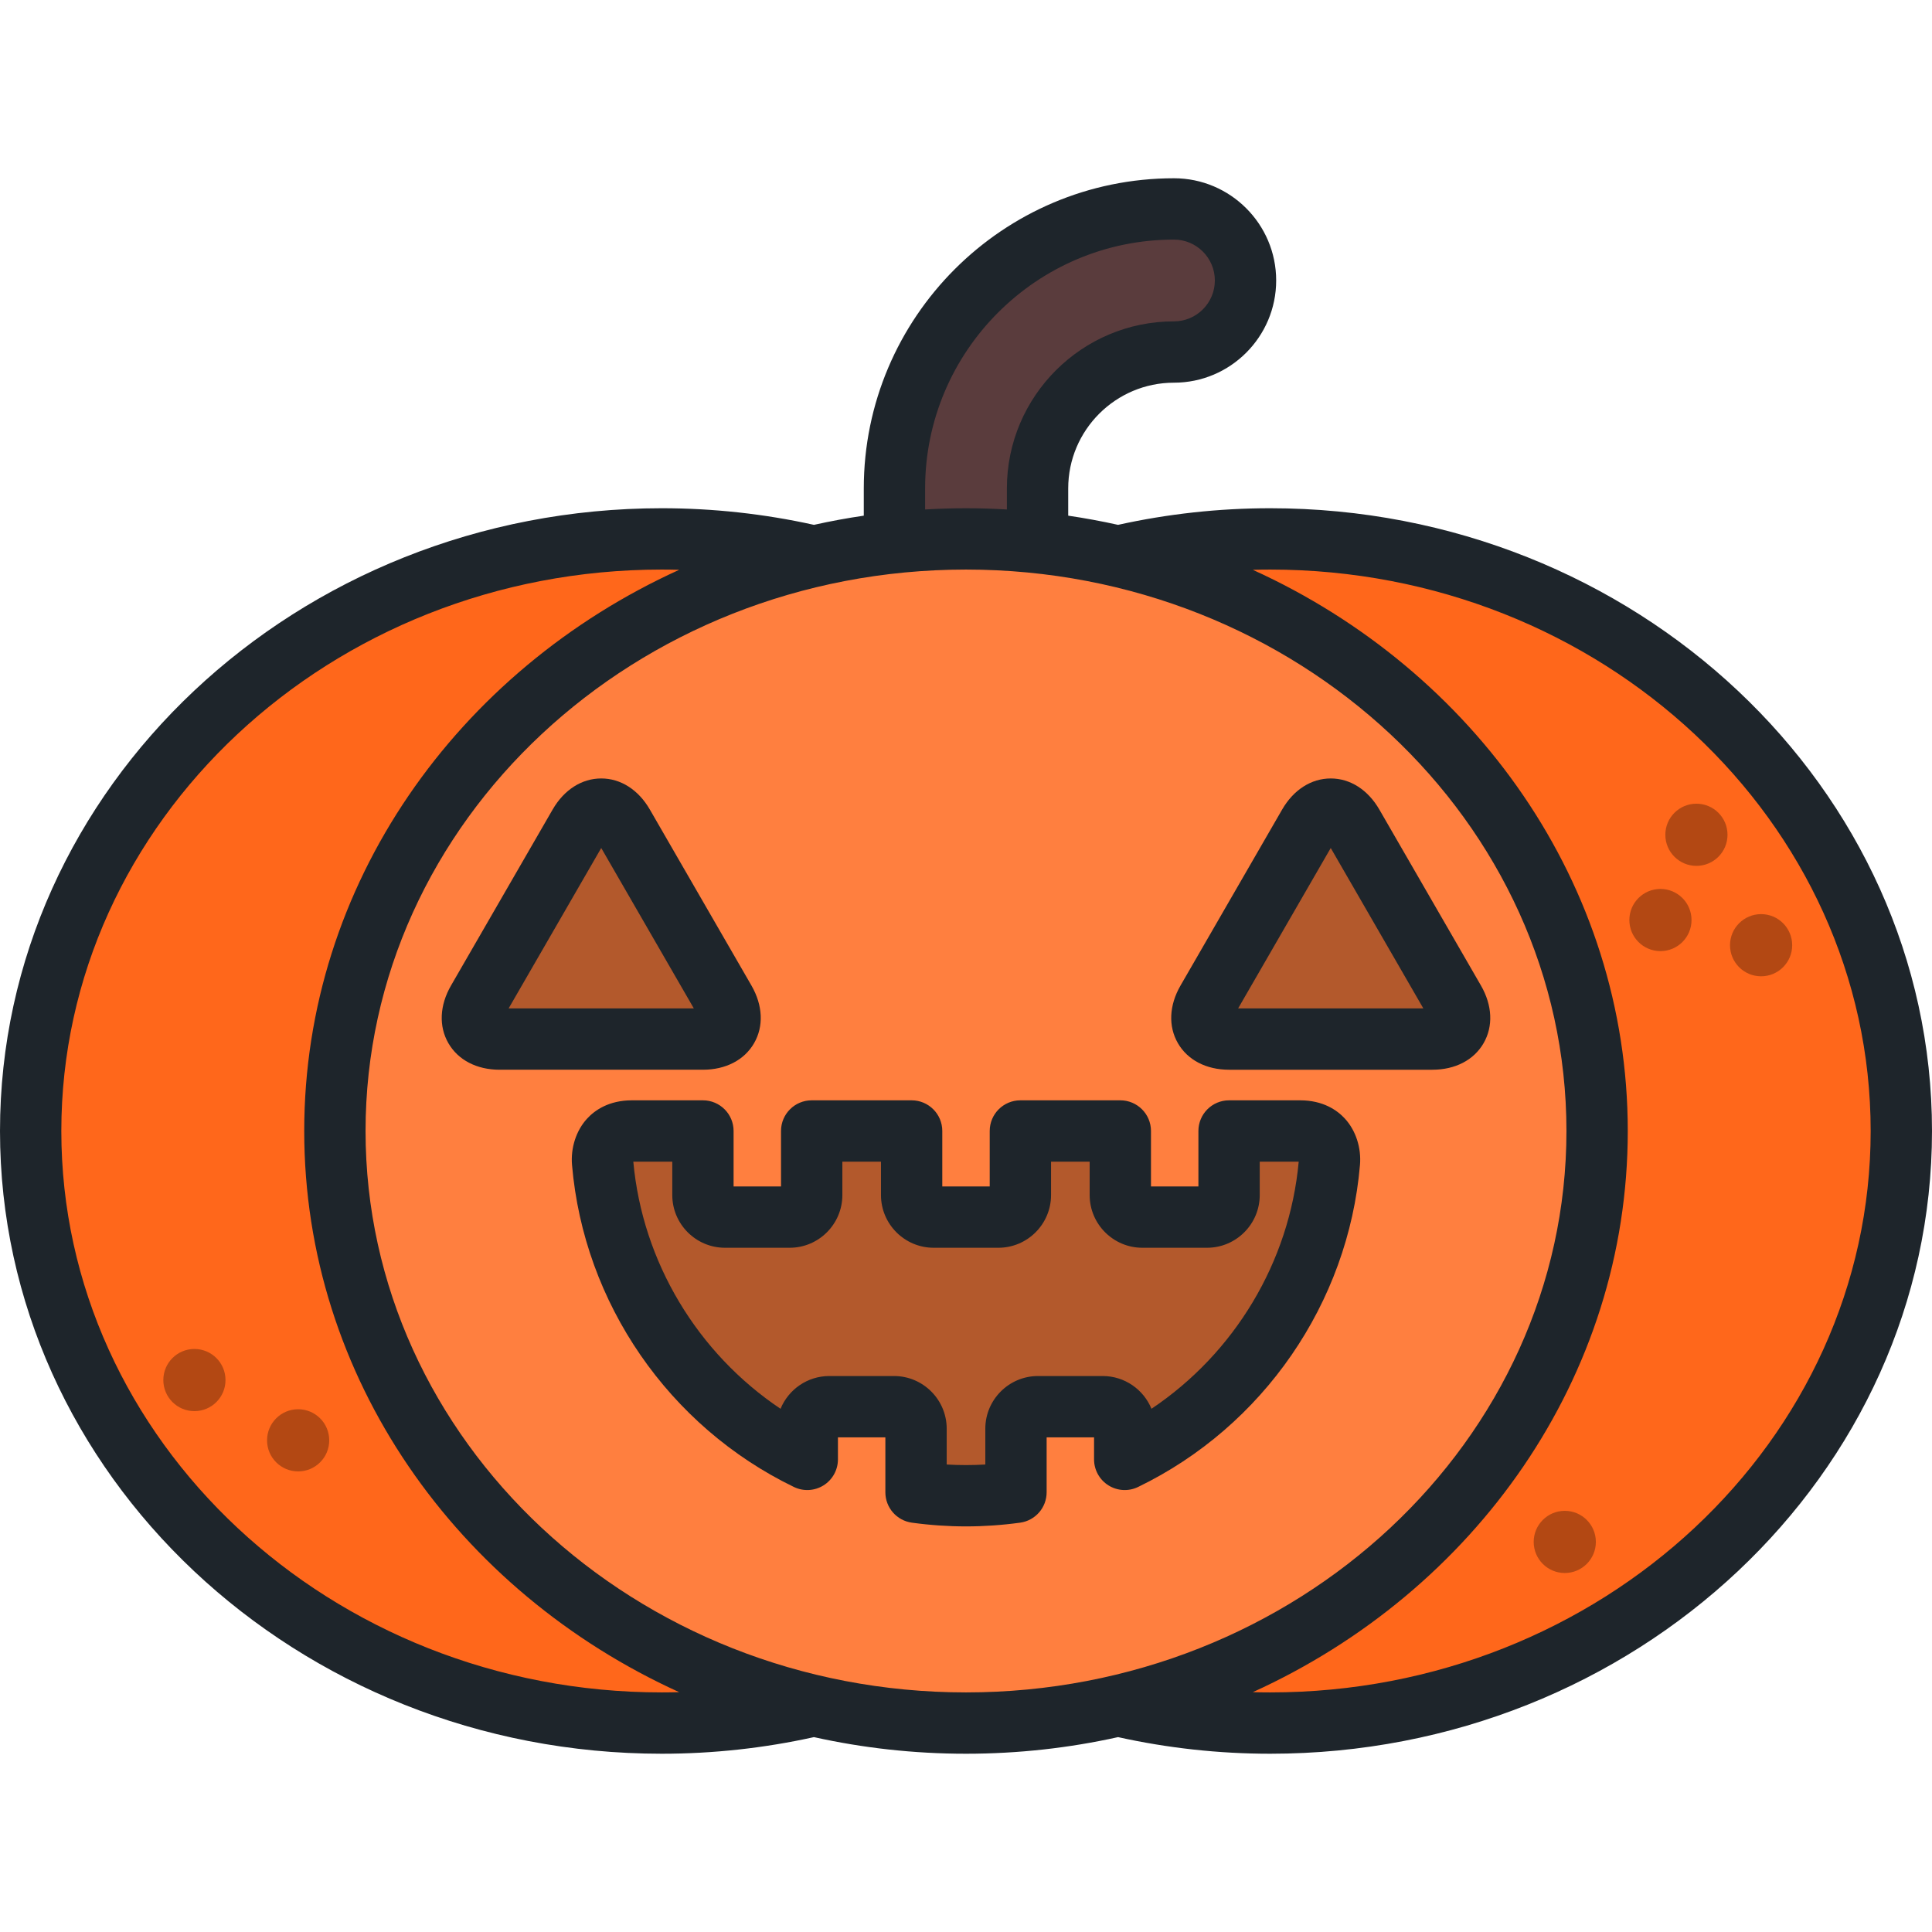 <?xml version="1.0" encoding="iso-8859-1"?>
<!-- Generator: Adobe Illustrator 19.0.0, SVG Export Plug-In . SVG Version: 6.00 Build 0)  -->
<svg version="1.1" id="Layer_1" xmlns="http://www.w3.org/2000/svg" xmlns:xlink="http://www.w3.org/1999/xlink" x="0px" y="0px"
	 viewBox="0 0 512 512" style="enable-background:new 0 0 512 512;" xml:space="preserve">
<path style="fill:#5A3C3D;" d="M256,176.764c-10.472,0-18.961-8.489-18.961-18.961V129.44c0-40.843,33.229-74.072,74.073-74.072
	c10.472,0,18.961,8.489,18.961,18.961s-8.489,18.961-18.961,18.961c-19.934,0-36.152,16.218-36.152,36.15v28.363
	C274.961,168.275,266.472,176.764,256,176.764z"/>
<g>
	<ellipse style="fill:#FF671B;" cx="175.373" cy="299.725" rx="167.246" ry="156.91"/>
	<ellipse style="fill:#FF671B;" cx="336.617" cy="299.725" rx="167.246" ry="156.91"/>
</g>
<circle style="opacity:0.3;enable-background:new    ;" cx="440.035" cy="243.817" r="8.239"/>
<circle style="opacity:0.3;enable-background:new    ;" cx="449.57" cy="221.226" r="8.239"/>
<circle style="opacity:0.3;enable-background:new    ;" cx="466.71" cy="250.491" r="8.239"/>
<circle style="opacity:0.3;enable-background:new    ;" cx="414.682" cy="408.625" r="8.239"/>
<circle style="opacity:0.3;enable-background:new    ;" cx="51.522" cy="365.73" r="8.239"/>
<circle style="opacity:0.3;enable-background:new    ;" cx="79.012" cy="381.701" r="8.239"/>
<ellipse style="fill:#FF7F3F;" cx="256.005" cy="299.725" rx="167.246" ry="156.91"/>
<path style="opacity:0.3;enable-background:new    ;" d="M132.401,275.365c-6.426,0-9.056-4.553-5.842-10.119l26.932-46.648
	c3.214-5.566,8.472-5.566,11.684,0l26.932,46.648c3.213,5.566,0.584,10.119-5.843,10.119H132.401z"/>
<path style="opacity:0.3;enable-background:new    ;" d="M379.592,275.365c6.426,0,9.056-4.553,5.842-10.119l-26.932-46.648
	c-3.214-5.566-8.472-5.566-11.684,0l-26.932,46.648c-3.213,5.566-0.584,10.119,5.843,10.119H379.592z"/>
<path style="opacity:0.3;enable-background:new    ;" d="M344.523,299.723h-18.806v16.977c0,3.214-2.629,5.843-5.842,5.843h-17.136
	c-3.213,0-5.842-2.63-5.842-5.843v-16.977h-26.485v16.977c0,3.214-2.63,5.843-5.842,5.843h-17.136c-3.214,0-5.842-2.63-5.842-5.843
	v-16.977h-26.487v16.977c0,3.214-2.629,5.843-5.842,5.843h-17.136c-3.214,0-5.843-2.63-5.843-5.843v-16.977h-18.805
	c-6.998,0-8.023,5.58-7.788,8.324c2.961,34.734,24.303,64.206,54.246,78.704v-8.124c0-3.213,2.63-5.842,5.842-5.842h17.136
	c3.214,0,5.842,2.63,5.842,5.842v16.846c4.332,0.594,8.749,0.914,13.242,0.914c4.494,0,8.912-0.321,13.243-0.914v-16.846
	c0-3.213,2.629-5.842,5.842-5.842h17.136c3.214,0,5.842,2.63,5.842,5.842v8.124c29.942-14.498,51.283-43.97,54.246-78.704
	C352.545,305.304,351.521,299.723,344.523,299.723z"/>
<path style="fill:#1E252B;" d="M336.622,134.688c-13.625,0-27.178,1.492-40.326,4.403c-4.344-0.964-8.748-1.78-13.209-2.434v-7.218
	c0-15.453,12.572-28.024,28.025-28.024c14.936,0,27.087-12.151,27.087-27.087s-12.151-27.087-27.087-27.087
	c-45.324,0-82.2,36.874-82.2,82.198v7.218c-4.461,0.653-8.865,1.469-13.209,2.434c-13.148-2.911-26.701-4.403-40.326-4.403
	C78.674,134.688,0,208.723,0,299.723s78.674,165.035,175.377,165.035c13.627,0,27.18-1.492,40.327-4.403
	c12.943,2.875,26.433,4.403,40.296,4.403c13.863,0,27.353-1.529,40.296-4.403c13.146,2.911,26.7,4.403,40.327,4.403
	c96.704,0,175.377-74.034,175.377-165.035S433.326,134.688,336.622,134.688z M245.165,129.44c0-36.363,29.583-65.946,65.947-65.946
	c5.974,0,10.835,4.861,10.835,10.835c0,5.974-4.86,10.835-10.835,10.835c-24.414,0-44.278,19.862-44.278,44.277v5.572
	c-3.585-0.207-7.195-0.324-10.835-0.324c-3.639,0-7.25,0.117-10.835,0.324V129.44z M175.377,448.507
	c-87.742,0-159.125-66.744-159.125-148.784s71.383-148.783,159.125-148.783c1.541,0,3.079,0.024,4.618,0.066
	c-58.748,26.695-99.372,83.325-99.372,148.718s40.625,122.023,99.372,148.718C178.456,448.482,176.918,448.507,175.377,448.507z
	 M256,448.507c-87.742,0-159.125-66.744-159.125-148.783S168.258,150.941,256,150.941s159.125,66.744,159.125,148.783
	S343.742,448.507,256,448.507z M336.622,448.507c-1.541,0-3.079-0.024-4.618-0.066c58.748-26.695,99.372-83.325,99.372-148.718
	S390.751,177.7,332.004,151.006c1.537-0.041,3.077-0.066,4.618-0.066c87.743,0,159.125,66.744,159.125,148.783
	S424.365,448.507,336.622,448.507z M344.523,291.597h-18.806c-4.488,0-8.126,3.638-8.126,8.126v14.693h-12.568v-14.693
	c0-4.488-3.638-8.126-8.126-8.126h-26.485c-4.488,0-8.126,3.638-8.126,8.126v14.693h-12.569v-14.693
	c0-4.488-3.638-8.126-8.126-8.126h-26.486c-4.488,0-8.126,3.638-8.126,8.126v14.693h-12.568v-14.693
	c0-4.488-3.638-8.126-8.126-8.126h-18.805c-6.15,0-9.866,2.643-11.9,4.858c-2.885,3.143-4.374,7.736-3.984,12.282
	c3.118,36.581,25.65,69.277,58.801,85.328c2.519,1.22,5.487,1.057,7.857-0.429c2.371-1.485,3.811-4.087,3.811-6.884v-5.84h12.569
	v14.561c0,4.062,2.999,7.499,7.023,8.051c4.79,0.657,9.617,0.989,14.345,0.989c4.728,0,9.555-0.333,14.346-0.989
	c4.024-0.552,7.023-3.989,7.023-8.051v-14.561h12.569v5.84c0,2.799,1.44,5.399,3.811,6.884c2.371,1.487,5.339,1.648,7.857,0.429
	c33.15-16.051,55.681-48.747,58.802-85.326c0.389-4.552-1.102-9.144-3.986-12.286C354.387,294.238,350.672,291.597,344.523,291.597z
	 M305.152,373.342c-2.088-5.089-7.097-8.682-12.93-8.682h-17.136c-7.702,0-13.968,6.266-13.968,13.968v9.483
	c-3.431,0.202-6.8,0.202-10.233,0v-9.483c0-7.701-6.266-13.968-13.968-13.968h-17.136c-5.832,0-10.841,3.593-12.93,8.682
	c-22.002-14.743-36.596-38.879-39.018-65.492h10.327v8.851c0,7.702,6.267,13.969,13.969,13.969h17.136
	c7.701,0,13.968-6.267,13.968-13.969v-8.851h10.232v8.851c0,7.702,6.266,13.969,13.968,13.969h17.136
	c7.702,0,13.968-6.267,13.968-13.969v-8.851h10.232v8.851c0,7.702,6.266,13.969,13.968,13.969h17.136
	c7.702,0,13.968-6.267,13.968-13.969v-8.851h10.328C341.747,334.465,327.153,358.6,305.152,373.342z M199.838,276.456
	c2.581-4.47,2.329-10.037-0.693-15.273l-26.931-46.647c-3.023-5.235-7.717-8.238-12.88-8.238c-5.163,0-9.858,3.002-12.879,8.237
	l-26.932,46.648c-3.022,5.234-3.275,10.801-0.695,15.272c2.581,4.472,7.529,7.036,13.574,7.036h53.863
	C192.309,283.491,197.256,280.926,199.838,276.456z M134.791,267.238l24.541-42.507l24.541,42.507H134.791z M325.729,283.491h53.863
	c6.045,0,10.992-2.565,13.574-7.036c2.581-4.47,2.328-10.037-0.695-15.272l-26.932-46.648c-3.023-5.235-7.717-8.237-12.879-8.237
	c-5.164,0-9.858,3.002-12.879,8.237l-26.932,46.648c-3.023,5.234-3.274,10.801-0.693,15.272
	C314.737,280.926,319.684,283.491,325.729,283.491z M352.66,224.731l24.541,42.507h-49.083L352.66,224.731z"/>
<g>
</g>
<g>
</g>
<g>
</g>
<g>
</g>
<g>
</g>
<g>
</g>
<g>
</g>
<g>
</g>
<g>
</g>
<g>
</g>
<g>
</g>
<g>
</g>
<g>
</g>
<g>
</g>
<g>
</g>
</svg>
